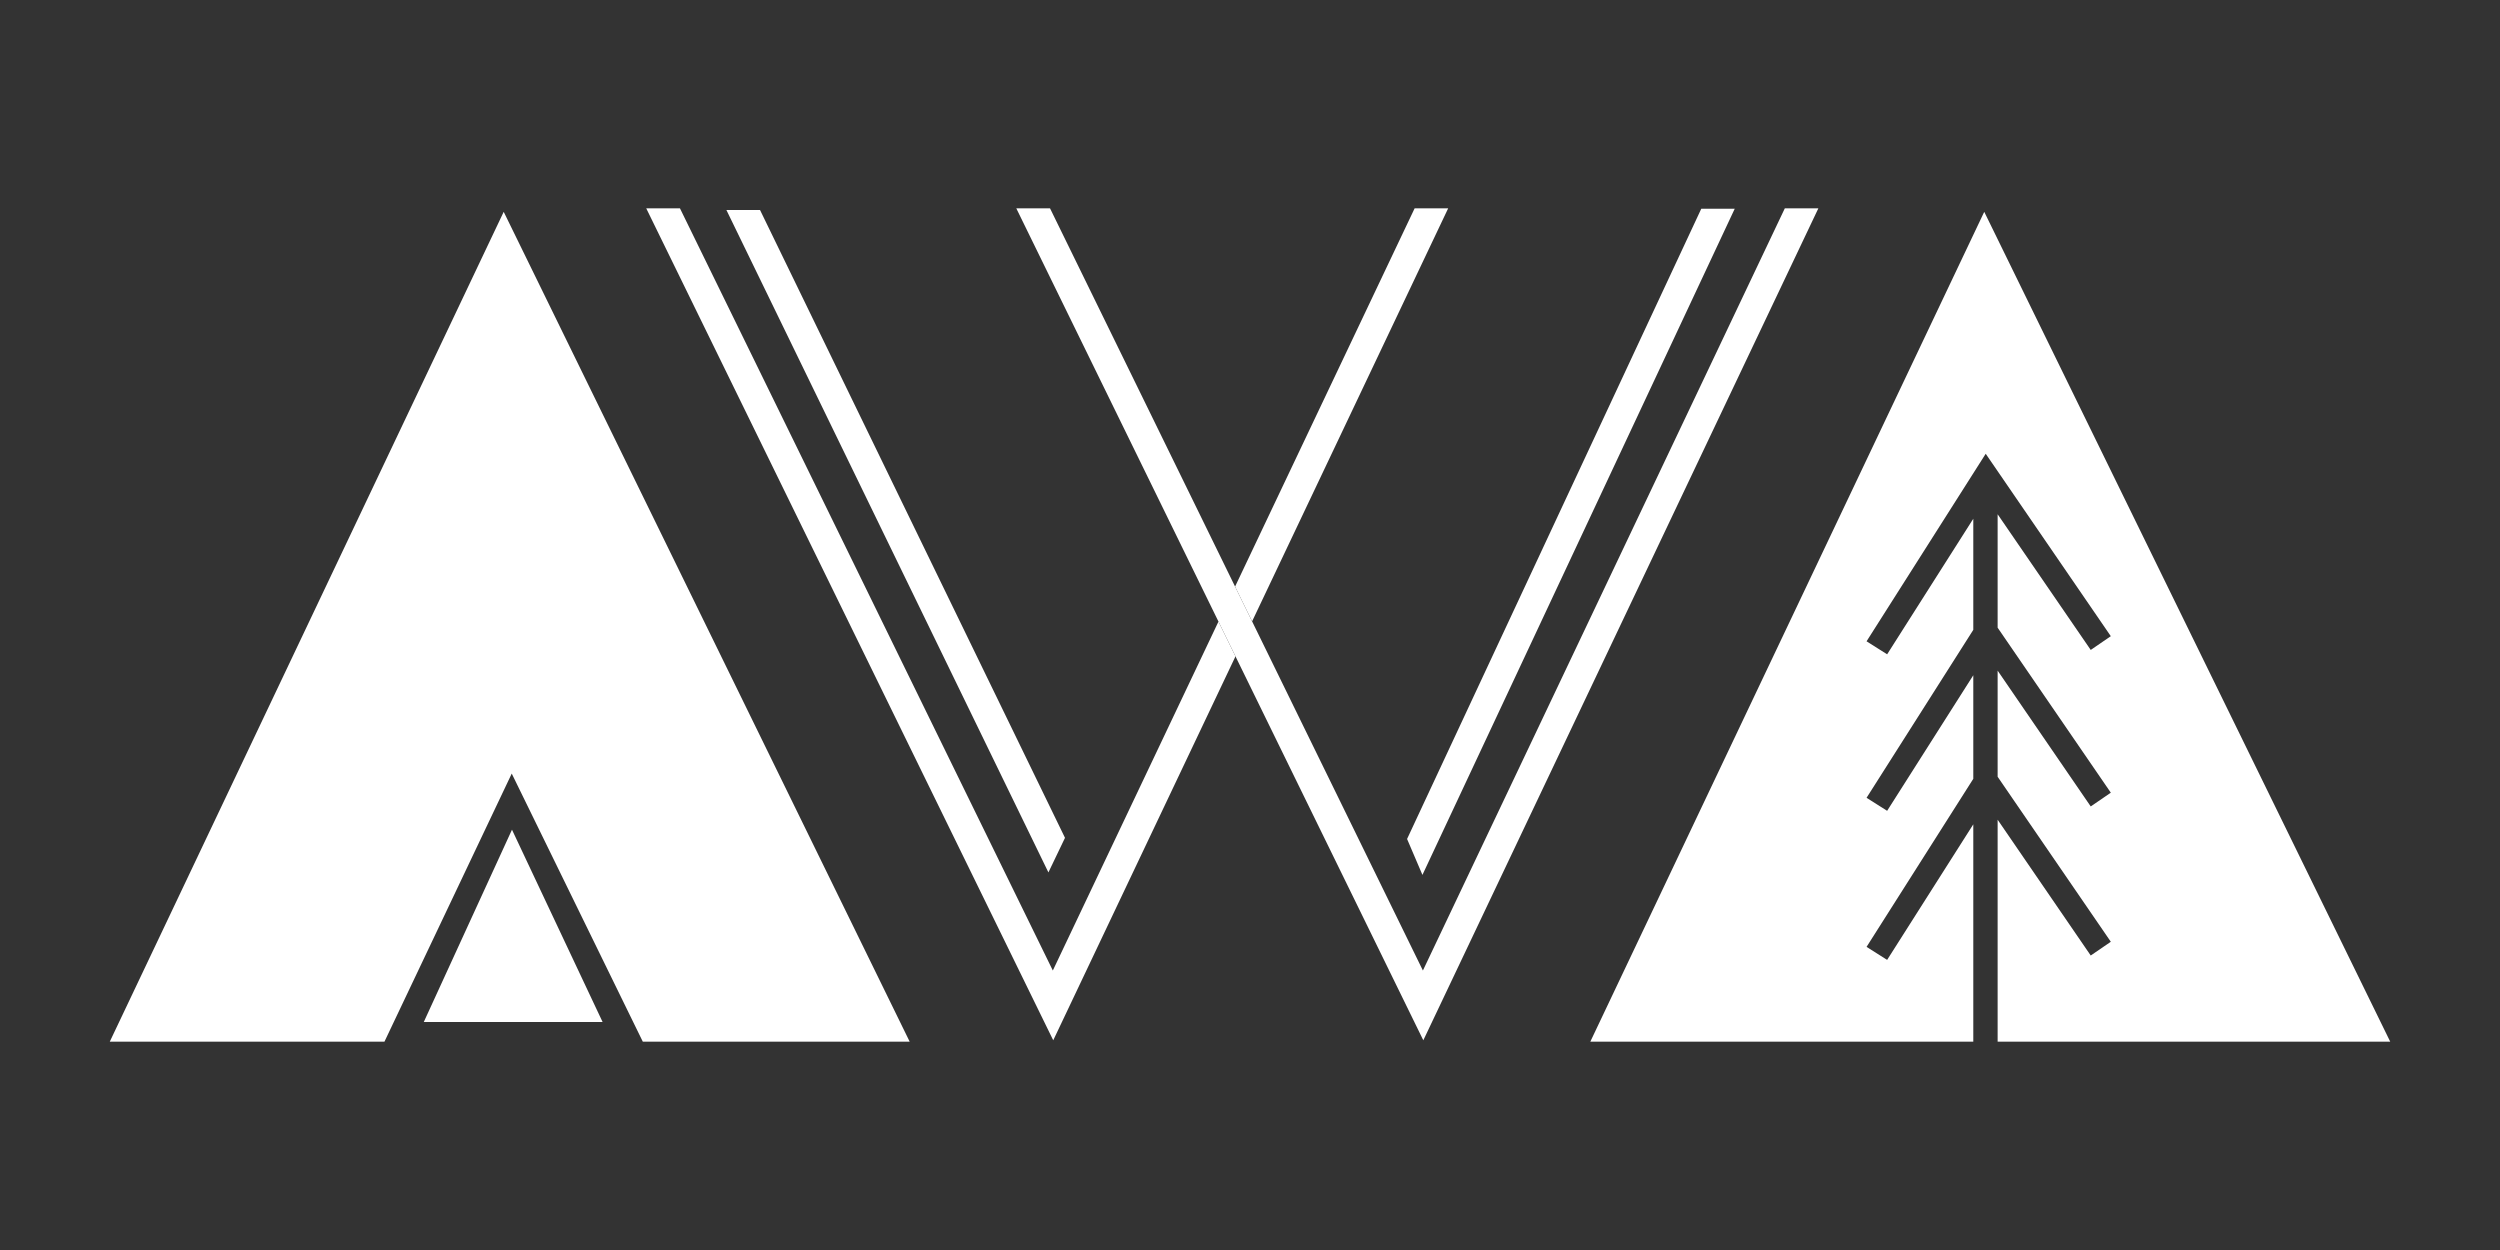 <?xml version="1.0" encoding="UTF-8" standalone="no"?>
<!-- Created with Inkscape (http://www.inkscape.org/) -->

<svg
   width="600"
   height="300"
   viewBox="0 0 600 300"
   version="1.1"
   id="svg429"
   xmlns="http://www.w3.org/2000/svg"
   xmlns:svg="http://www.w3.org/2000/svg">
  <rect x="0" y="0" width="600" height="300" fill="#333333" stroke="none"/>
  <defs
     id="defs426">
    <clipPath
       clipPathUnits="userSpaceOnUse"
       id="clipPath1073">
      <path
         d="m -373.782,338.434 h 841.89 v -595.276 H -373.782 Z"
         id="path1075"
         style="stroke-width:1" />
    </clipPath>
    <clipPath
       clipPathUnits="userSpaceOnUse"
       id="clipPath1079">
      <path
         d="m -156.223,339.902 h 841.89 v -595.276 H -156.223 Z"
         id="path1081"
         style="stroke-width:1" />
    </clipPath>
    <clipPath
       clipPathUnits="userSpaceOnUse"
       id="clipPath1085">
      <path
         d="m -582.507,405.694 h 841.89 v -595.276 H -582.507 Z"
         id="path1087"
         style="stroke-width:1" />
    </clipPath>
    <clipPath
       clipPathUnits="userSpaceOnUse"
       id="clipPath1091">
      <path
         d="m -284.707,338.378 h 841.89 v -595.276 H -284.707 Z"
         id="path1093"
         style="stroke-width:1" />
    </clipPath>
    <clipPath
       clipPathUnits="userSpaceOnUse"
       id="clipPath1097">
      <path
         d="M -178.559,338.468 H 663.331 V -256.808 H -178.559 Z"
         id="path1099"
         style="stroke-width:1" />
    </clipPath>
    <clipPath
       clipPathUnits="userSpaceOnUse"
       id="clipPath1103">
      <path
         d="m -540.293,343.821 h 841.89 v -595.276 H -540.293 Z"
         id="path1105"
         style="stroke-width:1" />
    </clipPath>
    <clipPath
       clipPathUnits="userSpaceOnUse"
       id="clipPath1109">
      <path
         d="M -498.015,348.058 H 343.875 V -247.218 H -498.015 Z"
         id="path1111"
         style="stroke-width:1" />
    </clipPath>
    <clipPath
       clipPathUnits="userSpaceOnUse"
       id="clipPath1115">
      <path
         d="m -540.257,387.601 h 841.89 v -595.276 H -540.257 Z"
         id="path1117"
         style="stroke-width:1" />
    </clipPath>
    <clipPath
       clipPathUnits="userSpaceOnUse"
       id="clipPath1121">
      <path
         d="m -494.323,353.622 h 841.89 v -595.276 H -494.323 Z"
         id="path1123"
         style="stroke-width:1" />
    </clipPath>
    <clipPath
       clipPathUnits="userSpaceOnUse"
       id="clipPath1127">
      <path
         d="m -631.576,341.65 h 841.89 v -595.276 H -631.576 Z"
         id="path1129"
         style="stroke-width:1" />
    </clipPath>
    <clipPath
       clipPathUnits="userSpaceOnUse"
       id="clipPath1133">
      <path
         d="M -694.129,363.446 H 147.761 V -231.83 H -694.129 Z"
         id="path1135"
         style="stroke-width:1" />
    </clipPath>
    <clipPath
       clipPathUnits="userSpaceOnUse"
       id="clipPath1139">
      <path
         d="m -188.427,408.993 h 841.89 v -595.276 H -188.427 Z"
         id="path1141"
         style="stroke-width:1" />
    </clipPath>
    <clipPath
       clipPathUnits="userSpaceOnUse"
       id="clipPath1145">
      <path
         d="M -249.189,372.461 H 592.701 V -222.815 H -249.189 Z"
         id="path1147"
         style="stroke-width:1" />
    </clipPath>
    <clipPath
       clipPathUnits="userSpaceOnUse"
       id="clipPath1151">
      <path
         d="m -173.527,342.594 h 841.89 v -595.276 H -173.527 Z"
         id="path1153"
         style="stroke-width:1" />
    </clipPath>
    <clipPath
       clipPathUnits="userSpaceOnUse"
       id="clipPath1157">
      <path
         d="m -649.992,338.132 h 841.89 v -595.276 H -649.992 Z"
         id="path1159"
         style="stroke-width:1" />
    </clipPath>
    <clipPath
       clipPathUnits="userSpaceOnUse"
       id="clipPath1163">
      <path
         d="m -145.977,342.594 h 841.89 v -595.276 H -145.977 Z"
         id="path1165"
         style="stroke-width:1" />
    </clipPath>
    <clipPath
       clipPathUnits="userSpaceOnUse"
       id="clipPath1169">
      <path
         d="m -188.425,410.428 h 841.89 v -595.276 H -188.425 Z"
         id="path1171"
         style="stroke-width:1" />
    </clipPath>
    <clipPath
       clipPathUnits="userSpaceOnUse"
       id="clipPath1175">
      <path
         d="m -279.057,341.073 h 841.89 v -595.276 H -279.057 Z"
         id="path1177"
         style="stroke-width:1" />
    </clipPath>
    <clipPath
       clipPathUnits="userSpaceOnUse"
       id="clipPath1181">
      <path
         d="m -534.64,342.678 h 841.89 v -595.276 H -534.64 Z"
         id="path1183"
         style="stroke-width:1" />
    </clipPath>
    <clipPath
       clipPathUnits="userSpaceOnUse"
       id="clipPath1187">
      <path
         d="m -472.255,339.297 h 841.89 v -595.276 H -472.255 Z"
         id="path1189"
         style="stroke-width:1" />
    </clipPath>
    <clipPath
       clipPathUnits="userSpaceOnUse"
       id="clipPath1193">
      <path
         d="m -180.811,339.902 h 841.89 v -595.276 H -180.811 Z"
         id="path1195"
         style="stroke-width:1" />
    </clipPath>
    <clipPath
       clipPathUnits="userSpaceOnUse"
       id="clipPath1199">
      <path
         d="m -153.925,338.467 h 841.89 v -595.276 H -153.925 Z"
         id="path1201"
         style="stroke-width:1" />
    </clipPath>
    <clipPath
       clipPathUnits="userSpaceOnUse"
       id="clipPath1205">
      <path
         d="m -580.955,340.422 h 841.89 v -595.276 H -580.955 Z"
         id="path1207"
         style="stroke-width:1" />
    </clipPath>
    <clipPath
       clipPathUnits="userSpaceOnUse"
       id="clipPath1211">
      <path
         d="m -508.671,407.414 h 841.89 v -595.276 H -508.671 Z"
         id="path1213"
         style="stroke-width:1" />
    </clipPath>
    <clipPath
       clipPathUnits="userSpaceOnUse"
       id="clipPath1217">
      <path
         d="M -366.716,341.084 H 475.174 V -254.192 H -366.716 Z"
         id="path1219"
         style="stroke-width:1" />
    </clipPath>
    <clipPath
       clipPathUnits="userSpaceOnUse"
       id="clipPath1223">
      <path
         d="m -651.425,405.89 h 841.89 v -595.276 H -651.425 Z"
         id="path1225"
         style="stroke-width:1" />
    </clipPath>
    <clipPath
       clipPathUnits="userSpaceOnUse"
       id="clipPath1229">
      <path
         d="M -411.173,372.461 H 430.717 V -222.815 H -411.173 Z"
         id="path1231"
         style="stroke-width:1" />
    </clipPath>
  </defs>
  <g
     id="layer1">
    <path
       d="M 122.817,185.658 154.273,250 h 64.05 L 120.889,50.839 26.348,250 h 65.92 z"
       style="fill:#ffffff;fill-opacity:1;fill-rule:nonzero;stroke:none;stroke-width:1.526"
       id="path69" />
    <path
       d="m 101.707,245.284 h 42.918 l -21.749,-46.162 z"
       style="fill:#ffffff;fill-opacity:1;fill-rule:nonzero;stroke:none;stroke-width:1.526"
       id="path73" />
    <path
       d="m 473.59,197.837 -20.678,32.536 -4.937,-3.124 25.615,-40.334 v -24.855 l -20.678,32.536 -4.937,-3.126 25.615,-40.305 v -26.666 l -20.678,32.536 -4.937,-3.124 28.594,-45.008 30.025,43.782 -4.819,3.3 -22.344,-32.565 v 27.221 l 27.163,39.603 -4.819,3.301 -22.344,-32.595 v 25.468 l 27.163,39.605 -4.819,3.3 -22.344,-32.595 v 53.273 h 94.221 L 476.219,50.84 381.676,250 h 91.914 z"
       style="fill:#ffffff;fill-opacity:1;fill-rule:nonzero;stroke:none;stroke-width:1.526"
       id="path77" />
    <path
       d="M 252.678,232.924 163.191,50 h -8.094 l 97.681,199.671 43.739,-92.142 -4.084,-8.351 z"
       style="fill:#ffffff;fill-opacity:1;fill-rule:nonzero;stroke:none;stroke-width:1.526"
       id="path81" />
    <path
       d="m 300.503,149.131 47.057,-99.13 h -8.049 l -43.094,90.781 z"
       style="fill:#ffffff;fill-opacity:1;fill-rule:nonzero;stroke:none;stroke-width:1.526"
       id="path85" />
    <path
       d="m 341.497,232.924 -40.993,-83.793 -4.085,-8.351 -44.412,-90.781 h -8.096 l 48.522,99.179 4.085,8.351 45.078,92.142 94.81,-199.671 h -8.049 z"
       style="fill:#ffffff;fill-opacity:1;fill-rule:nonzero;stroke:none;stroke-width:1.526"
       id="path89" />
    <path
       d="M 341.384,209.978 416.339,50.092 h -8.03 L 337.698,201.355 Z"
       style="fill:#ffffff;fill-opacity:1;fill-rule:nonzero;stroke:none;stroke-width:1.526"
       id="path93" />
    <path
       d="M 255.598,201.08 182.405,50.394 h -8.071 l 77.285,158.987 z"
       style="fill:#ffffff;fill-opacity:1;fill-rule:nonzero;stroke:none;stroke-width:1.526"
       id="path97" />
  </g>
</svg>
